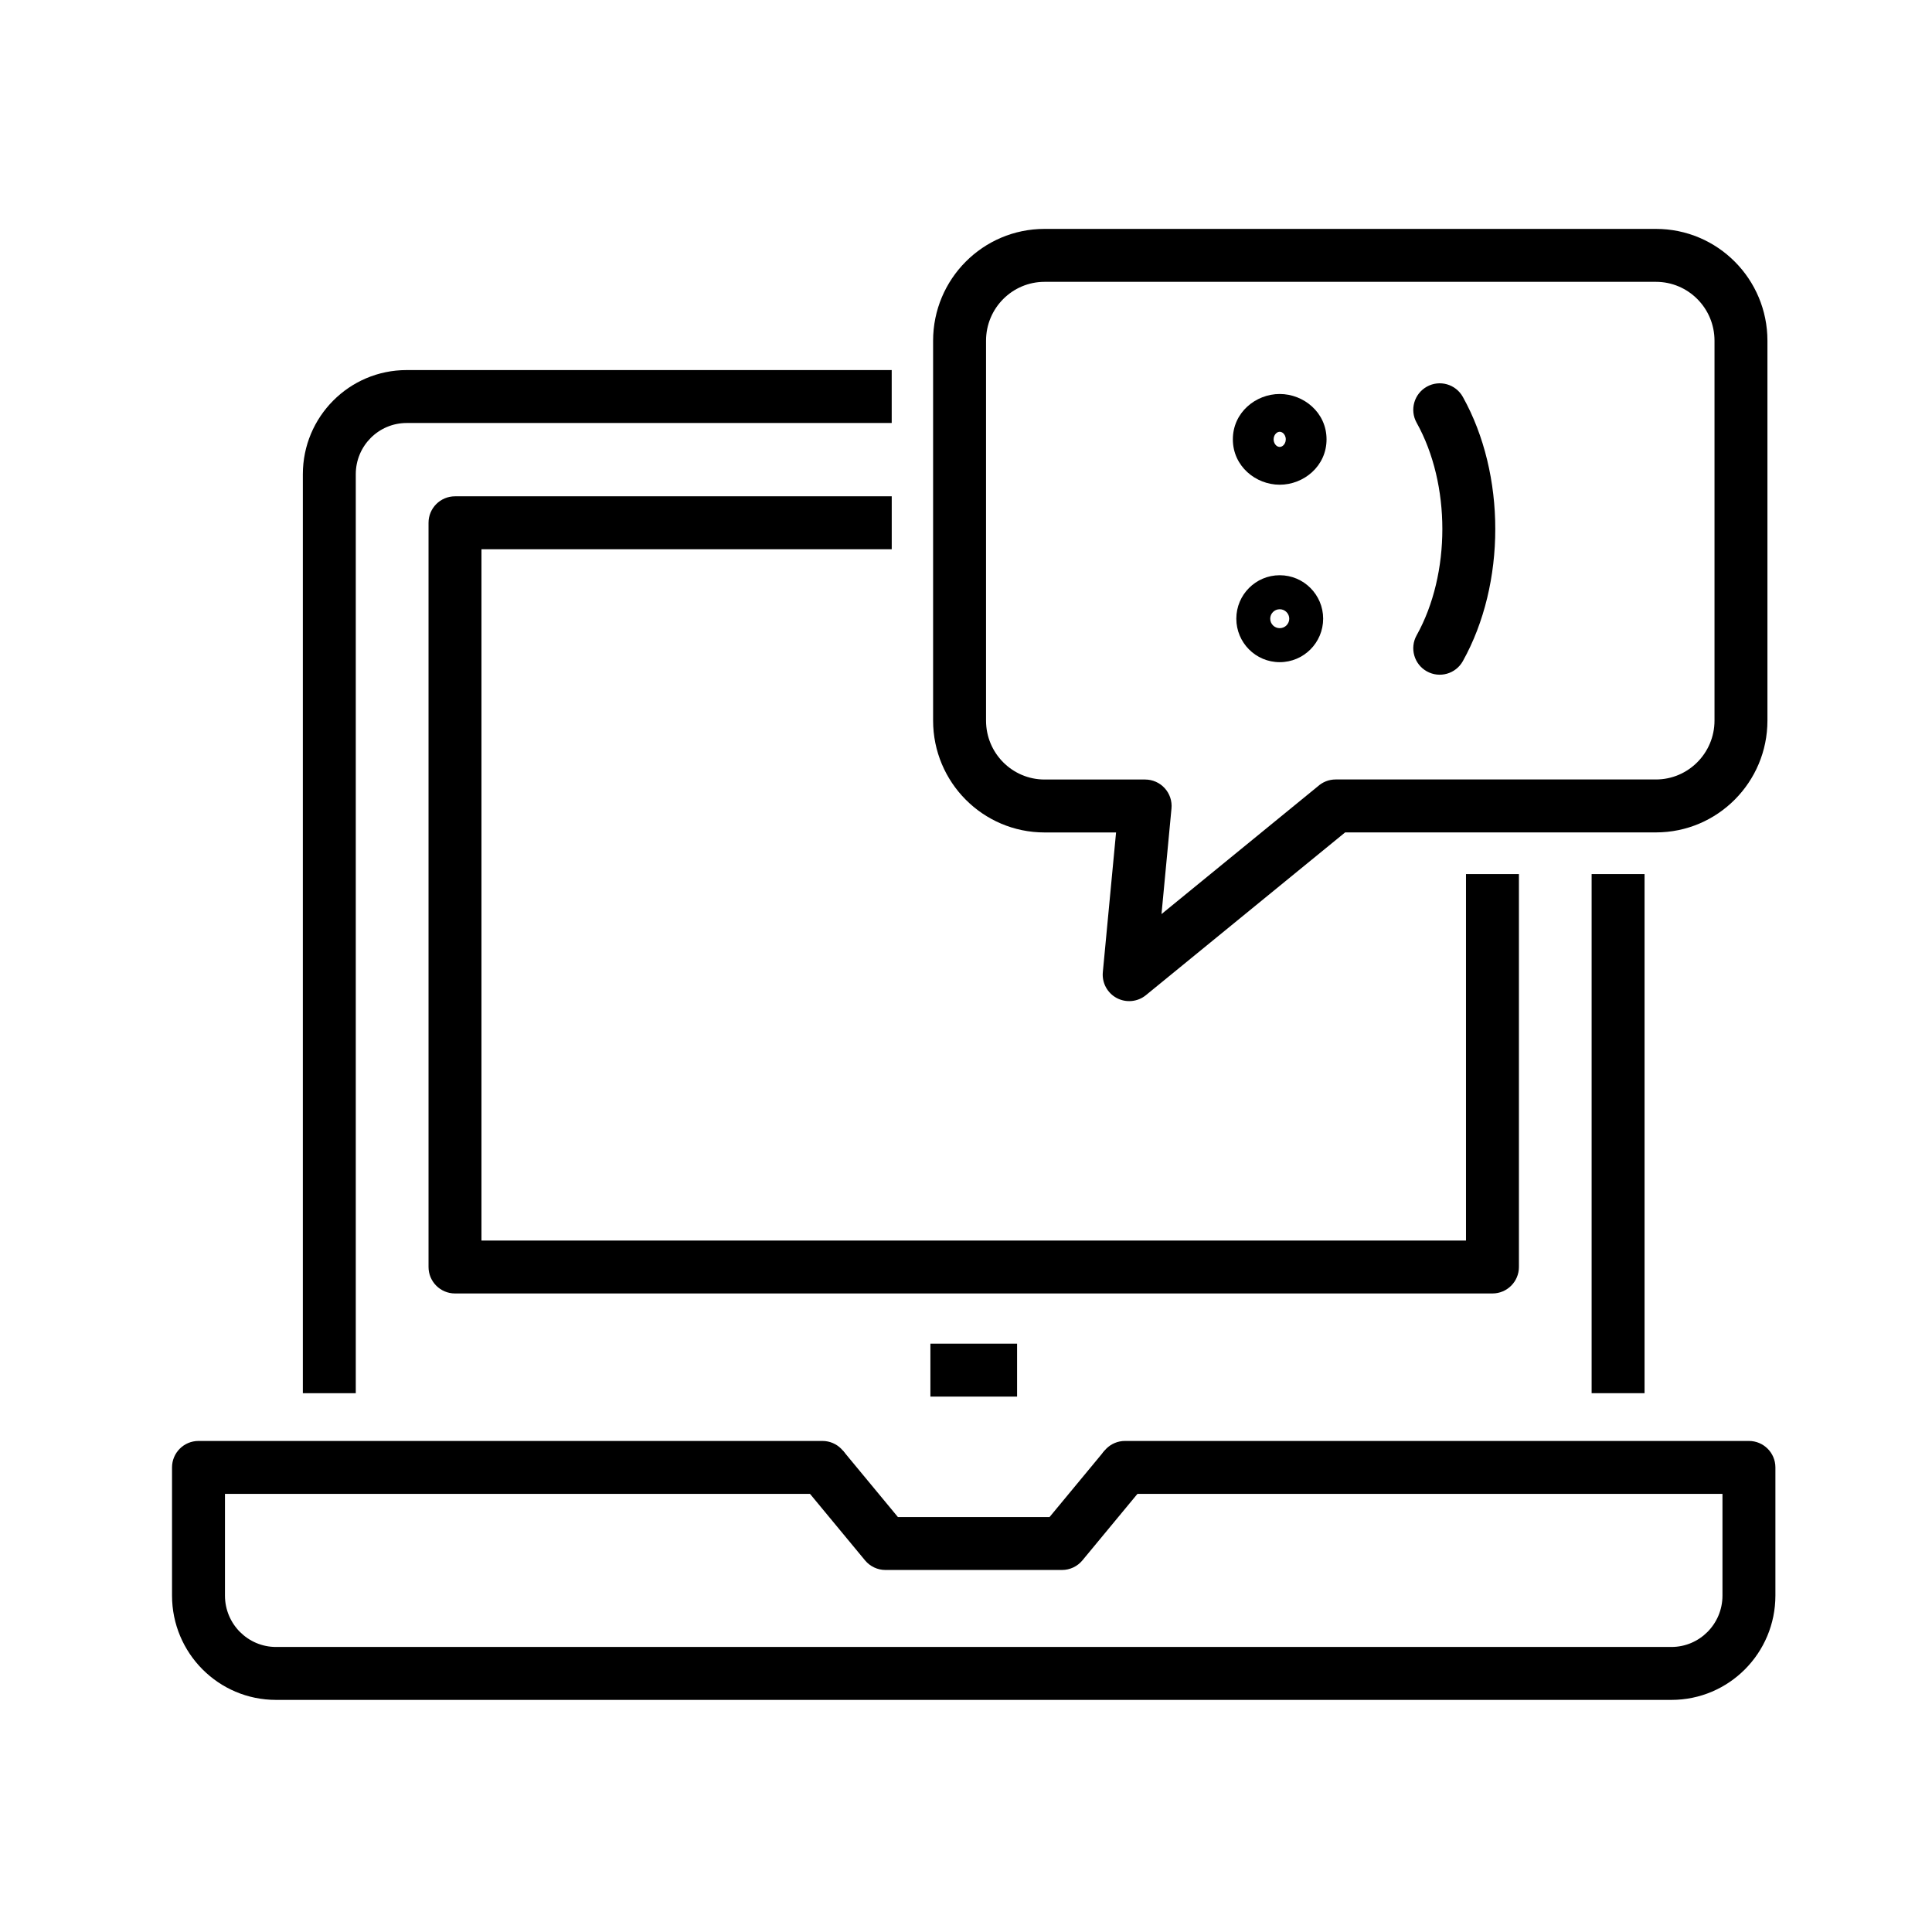 <svg width="73" height="73" viewBox="0 0 73 73" fill="none" xmlns="http://www.w3.org/2000/svg">
<g clip-path="url(#clip0_2_565)">
<path fill-rule="evenodd" clip-rule="evenodd" d="M62.139 33.027V52.641H60.139V33.027H62.139Z" fill="black"/>
<path fill-rule="evenodd" clip-rule="evenodd" d="M6.5 55.446C6.5 54.894 6.948 54.446 7.5 54.446H31.076C31.628 54.446 32.076 54.894 32.076 55.446C32.076 55.999 31.628 56.446 31.076 56.446H8.5V60.287C8.5 61.364 9.368 62.23 10.429 62.23H63.154C64.215 62.23 65.083 61.364 65.083 60.287V56.446H42.507C41.954 56.446 41.507 55.999 41.507 55.446C41.507 54.894 41.954 54.446 42.507 54.446H66.083C66.635 54.446 67.083 54.894 67.083 55.446V60.287C67.083 62.46 65.329 64.23 63.154 64.23H10.429C8.254 64.23 6.5 62.46 6.5 60.287V55.446Z" fill="black"/>
<path fill-rule="evenodd" clip-rule="evenodd" d="M15.364 15.983C14.308 15.983 13.443 16.845 13.443 17.918V52.641H11.443V17.918C11.443 15.749 13.195 13.983 15.364 13.983H33.693V15.983H15.364Z" fill="black"/>
<path fill-rule="evenodd" clip-rule="evenodd" d="M16.192 19.753C16.192 19.201 16.64 18.753 17.192 18.753H33.694V20.753H18.192V46.873H55.392V33.027H57.392V47.873C57.392 48.425 56.944 48.873 56.392 48.873H17.192C16.64 48.873 16.192 48.425 16.192 47.873V19.753Z" fill="black"/>
<path fill-rule="evenodd" clip-rule="evenodd" d="M33.927 57.321L31.846 54.807L30.305 56.082L32.686 58.959C32.876 59.188 33.158 59.321 33.456 59.321H40.128C40.426 59.321 40.708 59.188 40.898 58.959L43.279 56.082L41.738 54.807L39.657 57.321H33.927Z" fill="black"/>
<path fill-rule="evenodd" clip-rule="evenodd" d="M39.469 10.649C38.252 10.649 37.257 11.641 37.257 12.875V27.227C37.257 28.461 38.251 29.454 39.469 29.454H43.269C43.55 29.454 43.819 29.573 44.008 29.781C44.198 29.989 44.291 30.268 44.264 30.548L43.887 34.538L49.794 29.712C49.972 29.551 50.208 29.452 50.467 29.452H62.57C63.786 29.452 64.782 28.458 64.782 27.226V12.875C64.782 11.641 63.788 10.649 62.57 10.649H39.469ZM50.826 31.452H62.57C64.898 31.452 66.782 29.555 66.782 27.226V12.875C66.782 10.544 64.9 8.649 62.57 8.649H39.469C37.139 8.649 35.257 10.544 35.257 12.875V27.227C35.257 29.556 37.137 31.454 39.469 31.454H42.17L41.67 36.733C41.632 37.135 41.839 37.52 42.195 37.71C42.551 37.899 42.986 37.857 43.298 37.602L50.826 31.452Z" fill="black"/>
<path fill-rule="evenodd" clip-rule="evenodd" d="M38.43 52.77H35.155V50.77H38.43V52.77Z" fill="black"/>
<path fill-rule="evenodd" clip-rule="evenodd" d="M48.488 16.829C48.536 16.785 48.583 16.705 48.583 16.601C48.583 16.495 48.535 16.415 48.489 16.372C48.444 16.331 48.394 16.315 48.353 16.315C48.314 16.315 48.263 16.33 48.217 16.373C48.17 16.416 48.123 16.497 48.123 16.601C48.123 16.705 48.17 16.785 48.217 16.829C48.263 16.872 48.314 16.887 48.353 16.887C48.392 16.887 48.443 16.872 48.488 16.829ZM46.583 16.601C46.583 15.585 47.447 14.887 48.353 14.887C49.259 14.887 50.123 15.585 50.123 16.601C50.123 17.617 49.259 18.315 48.353 18.315C47.45 18.315 46.583 17.618 46.583 16.601Z" fill="black"/>
<path fill-rule="evenodd" clip-rule="evenodd" d="M48.354 23.735C48.556 23.735 48.714 23.572 48.714 23.377C48.714 23.185 48.556 23.02 48.354 23.02C48.152 23.02 47.995 23.183 47.995 23.377C47.995 23.572 48.152 23.735 48.354 23.735ZM46.714 23.377C46.714 22.473 47.446 21.735 48.354 21.735C49.262 21.735 49.995 22.473 49.995 23.377C49.995 24.282 49.262 25.02 48.354 25.02C47.443 25.02 46.714 24.28 46.714 23.377Z" fill="black"/>
<path fill-rule="evenodd" clip-rule="evenodd" d="M53.913 14.61C54.395 14.341 55.004 14.514 55.273 14.997C56.907 17.928 56.907 22.05 55.273 24.981C55.004 25.463 54.395 25.636 53.913 25.367C53.431 25.099 53.258 24.489 53.526 24.007C54.823 21.682 54.823 18.296 53.526 15.971C53.258 15.488 53.431 14.879 53.913 14.61Z" fill="black"/>
</g>
<defs>
<clipPath id="clip0_2_565">
<rect width="72" height="72" fill="white" transform="translate(0.5 0.649)"/>
</clipPath>
</defs>
</svg>
